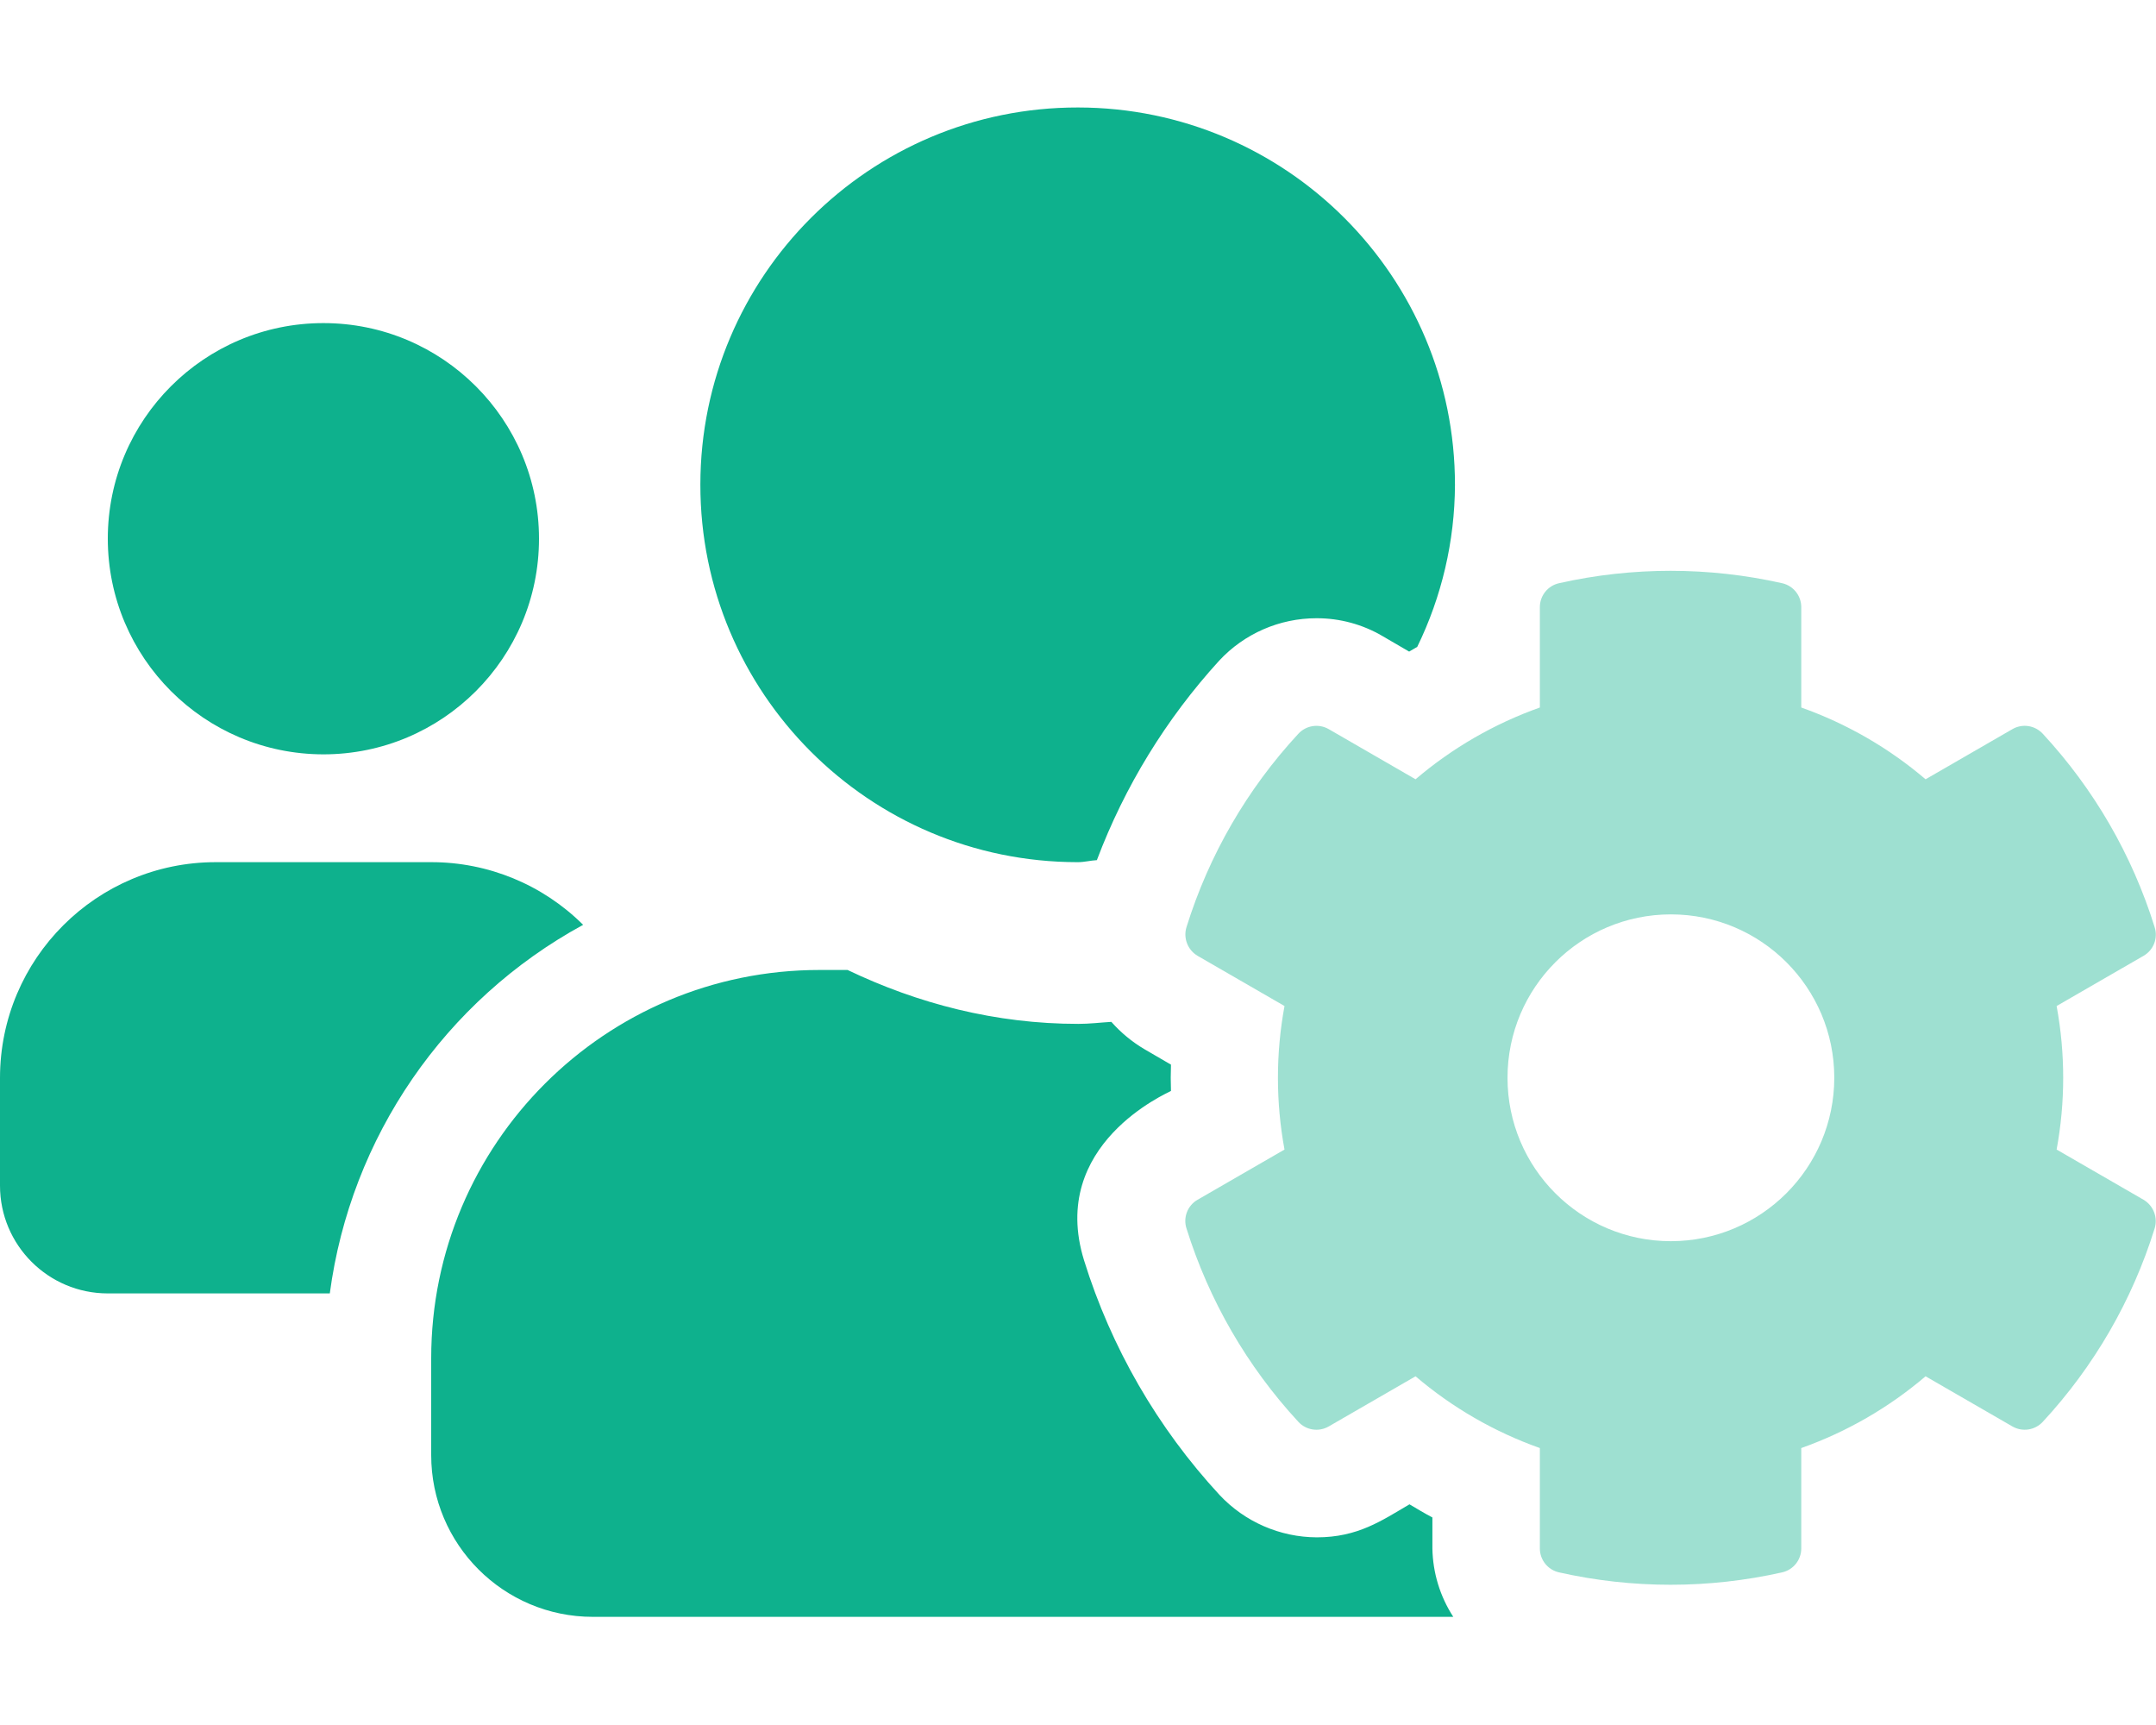<svg width="640" height="512" xmlns="http://www.w3.org/2000/svg" xmlns:xlink="http://www.w3.org/1999/xlink" xml:space="preserve" overflow="hidden"><defs><clipPath id="clip0"><rect x="320" y="104" width="640" height="512"/></clipPath></defs><g clip-path="url(#clip0)" transform="translate(-320 -104)"><path d="M956.3 460.1 930.5 445.2C933.1 431.119 933.1 416.681 930.5 402.6L956.3 387.7C959.27 386.002 960.646 382.457 959.6 379.2 952.952 357.83 941.608 338.218 926.4 321.8 924.097 319.286 920.358 318.705 917.4 320.4L891.6 335.3C880.702 326.009 868.196 318.79 854.7 314L854.7 284.2C854.697 280.791 852.328 277.84 849 277.1 827.205 272.199 804.595 272.199 782.8 277.1 779.472 277.84 777.103 280.791 777.1 284.2L777.1 314C763.604 318.79 751.098 326.009 740.2 335.3L714.4 320.4C711.44 318.712 707.707 319.293 705.4 321.8 690.192 338.218 678.848 357.83 672.2 379.2 671.205 382.455 672.569 385.969 675.5 387.7L701.3 402.6C698.7 416.681 698.7 431.119 701.3 445.2L675.5 460.1C672.53 461.798 671.154 465.343 672.2 468.6 678.871 489.959 690.212 509.567 705.4 526 707.703 528.514 711.442 529.095 714.4 527.4L740.2 512.5C751.098 521.791 763.604 529.01 777.1 533.8L777.1 563.6C777.103 567.009 779.472 569.96 782.8 570.7 804.595 575.601 827.205 575.601 849 570.7 852.328 569.96 854.697 567.009 854.7 563.6L854.7 533.8C868.196 529.01 880.702 521.791 891.6 512.5L917.4 527.4C920.36 529.088 924.093 528.507 926.4 526 941.608 509.582 952.952 489.97 959.6 468.6 960.595 465.345 959.231 461.831 956.3 460.1ZM816 472.4C789.214 472.4 767.5 450.686 767.5 423.9 767.5 397.114 789.214 375.4 816 375.4 842.786 375.4 864.5 397.114 864.5 423.9 864.472 450.674 842.774 472.372 816 472.4Z" fill="#0EB18D" fill-rule="nonzero" fill-opacity="0.4"/><path d="M640 359.9C641.9 359.9 643.7 359.4 645.6 359.3 653.841 337.445 666.159 317.356 681.9 300.1 689.361 292.062 699.833 287.496 710.8 287.5 717.69 287.478 724.46 289.309 730.4 292.8L738.3 297.4C739.1 296.9 739.9 296.5 740.7 296 747.993 281.045 751.822 264.638 751.9 248 751.955 186.144 701.856 135.955 640 135.9 578.144 135.845 527.955 185.944 527.9 247.8 527.845 309.656 577.944 359.845 639.8 359.9 639.867 359.9 639.933 359.9 640 359.9ZM493.1 378.5C481.124 366.571 464.904 359.882 448 359.9L384 359.9C348.668 359.933 320.033 388.567 320 423.9L320 455.9C320 473.573 334.327 487.9 352 487.9L417.9 487.9C424.08 441.525 452.017 400.883 493.1 378.5ZM416 327.9C451.346 327.9 480 299.246 480 263.9 480 228.554 451.346 199.9 416 199.9 380.654 199.9 352 228.554 352 263.9 352.033 299.233 380.668 327.867 416 327.9ZM745.2 554.4C742.9 553.2 740.6 551.8 738.4 550.5 730.2 555.3 723.1 560.3 710.9 560.3 699.942 560.263 689.485 555.704 682 547.7 663.59 527.779 649.856 504.001 641.8 478.1 631.1 443.6 666.7 428.4 667.6 427.8 667.5 425.2 667.5 422.6 667.6 420L659.7 415.4C656.029 413.23 652.723 410.496 649.9 407.3 646.6 407.5 643.4 407.9 640.1 407.9 615.5 407.9 592.5 401.9 571.6 391.9L563.3 391.9C499.649 391.872 448.028 443.449 448 507.1L448 535.9C448 562.41 469.49 583.9 496 583.9L751.4 583.9C747.472 577.848 745.324 570.814 745.2 563.6Z" fill="#0EB18D" fill-rule="nonzero" fill-opacity="1"/></g></svg>